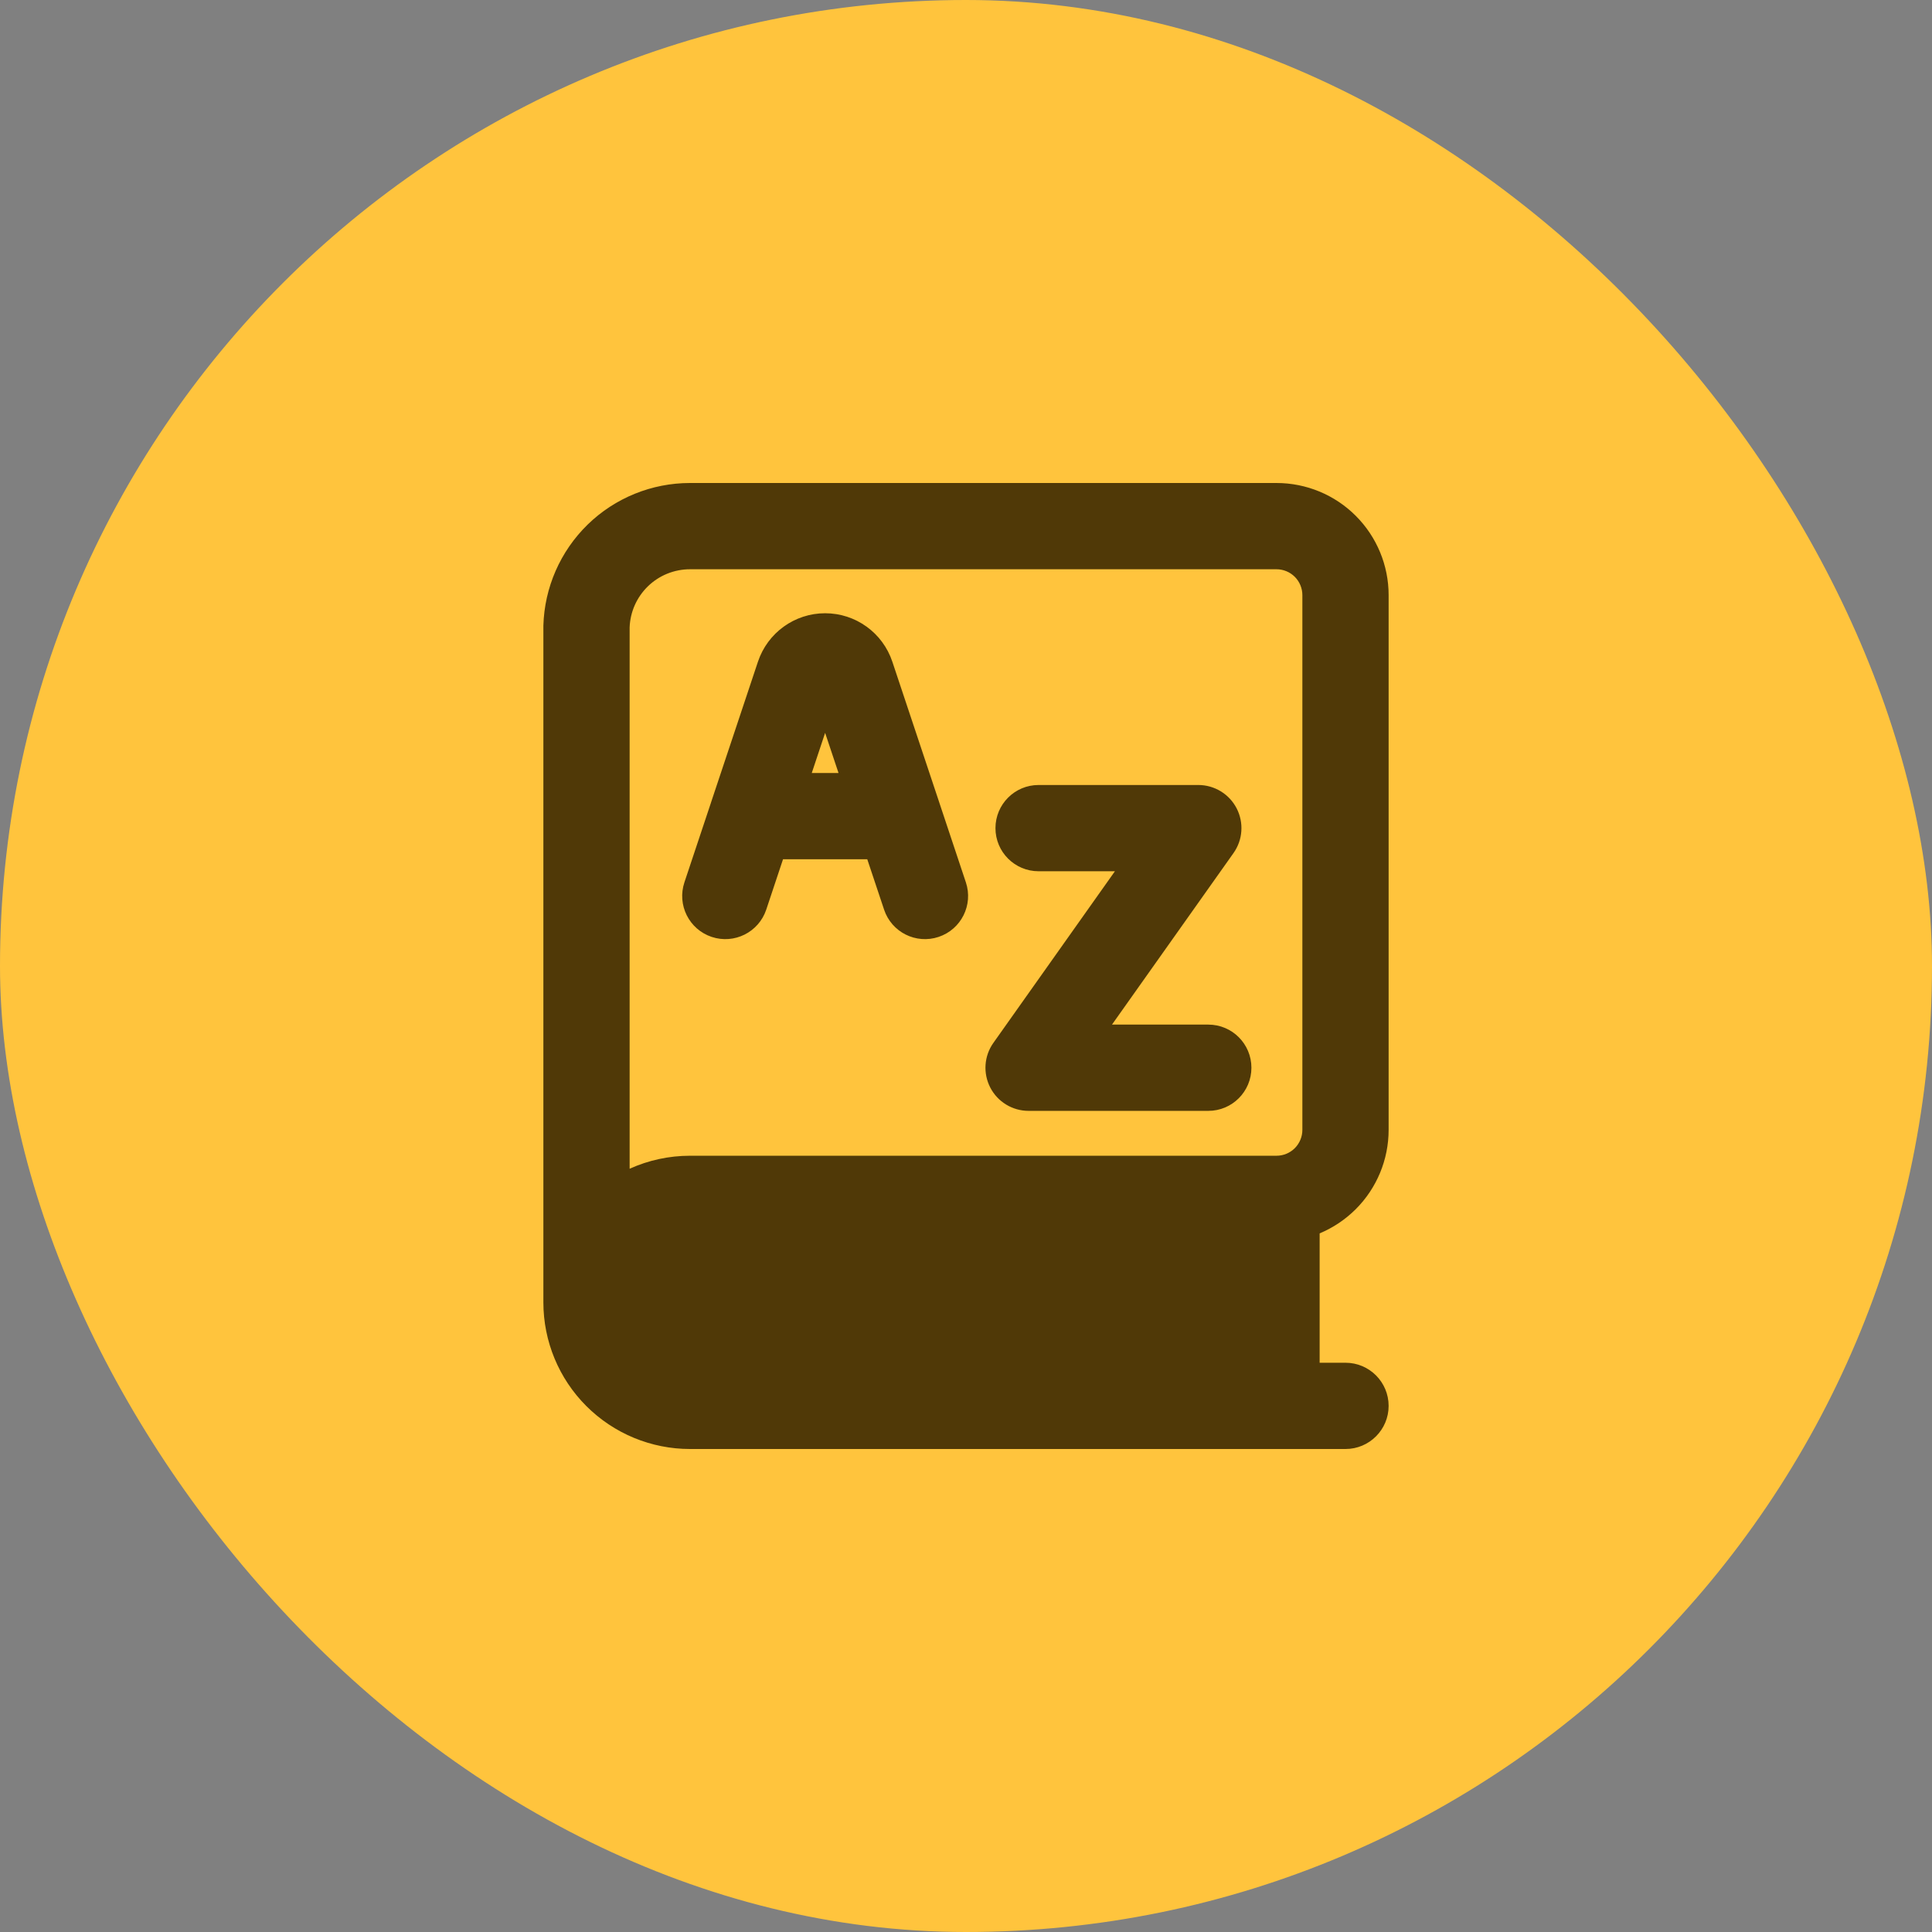 <svg width="48" height="48" viewBox="0 0 48 48" fill="none" xmlns="http://www.w3.org/2000/svg">
<rect x="0" y="0" width="48" height="48" fill="#808080" stroke="none"/>
<g clip-path="url(#clip0_4781_359)">
<rect width="48" height="48" rx="24" fill="#FFC43D"/>
<circle cx="24" cy="24" r="32" stroke="#EEEEEF" stroke-width="2"/>
<path d="M-8 24C-8 6.327 6.327 -8 24 -8" stroke="#FFC43D" stroke-width="2"/>
<g clip-path="url(#clip1_4781_359)">
<path fill-rule="evenodd" clip-rule="evenodd" d="M17.143 12H31.714C32.453 12 33.162 12.293 33.684 12.816C34.206 13.338 34.5 14.047 34.5 14.786V28.071C34.5 28.81 34.206 29.519 33.684 30.041C33.424 30.301 33.118 30.504 32.786 30.643V33.857H33.429C34.02 33.857 34.5 34.337 34.5 34.929C34.5 35.52 34.02 36 33.429 36H17.143C16.177 36 15.25 35.616 14.567 34.933C13.884 34.25 13.5 33.323 13.5 32.357L13.5 32.313L13.5 32.289V15.574L13.5 15.546C13.526 14.597 13.921 13.695 14.601 13.032C15.281 12.37 16.194 12 17.143 12ZM31.714 28.714C31.885 28.714 32.048 28.647 32.169 28.526C32.289 28.405 32.357 28.242 32.357 28.071V14.786C32.357 14.615 32.289 14.452 32.169 14.331C32.048 14.211 31.885 14.143 31.714 14.143H17.143C16.752 14.143 16.376 14.295 16.096 14.568C15.819 14.838 15.656 15.204 15.643 15.591V29.037C16.11 28.826 16.621 28.714 17.143 28.714H31.714ZM21.965 22.6L21.547 21.348H19.454L19.037 22.6C18.849 23.161 18.243 23.465 17.681 23.277C17.12 23.09 16.817 22.483 17.004 21.922L17.658 19.96C17.662 19.945 17.667 19.93 17.672 19.916L18.831 16.44C19.071 15.721 19.743 15.236 20.5 15.236C21.258 15.236 21.93 15.721 22.17 16.44L23.328 19.913C23.334 19.929 23.339 19.946 23.344 19.962L23.997 21.922C24.184 22.483 23.881 23.09 23.32 23.277C22.758 23.465 22.152 23.161 21.965 22.6ZM20.5 18.208L20.833 19.205H20.168L20.5 18.208ZM29.772 19.503C30.172 19.503 30.54 19.727 30.724 20.083C30.907 20.439 30.878 20.867 30.646 21.194L27.627 25.456H30.02C30.612 25.456 31.091 25.936 31.091 26.528C31.091 27.119 30.612 27.599 30.02 27.599H25.555C25.154 27.599 24.787 27.376 24.603 27.02C24.419 26.664 24.449 26.235 24.681 25.909L27.7 21.646H25.803C25.211 21.646 24.732 21.166 24.732 20.575C24.732 19.983 25.211 19.503 25.803 19.503H29.772Z" fill="#503907"/>
</g>
</g>
<defs>
<clipPath id="clip0_4781_359">
<rect width="48" height="48" rx="24" fill="white"/>
</clipPath>
<clipPath id="clip1_4781_359">
<rect width="24" height="24" fill="white" transform="translate(12 12)"/>
</clipPath>
</defs>
</svg>
